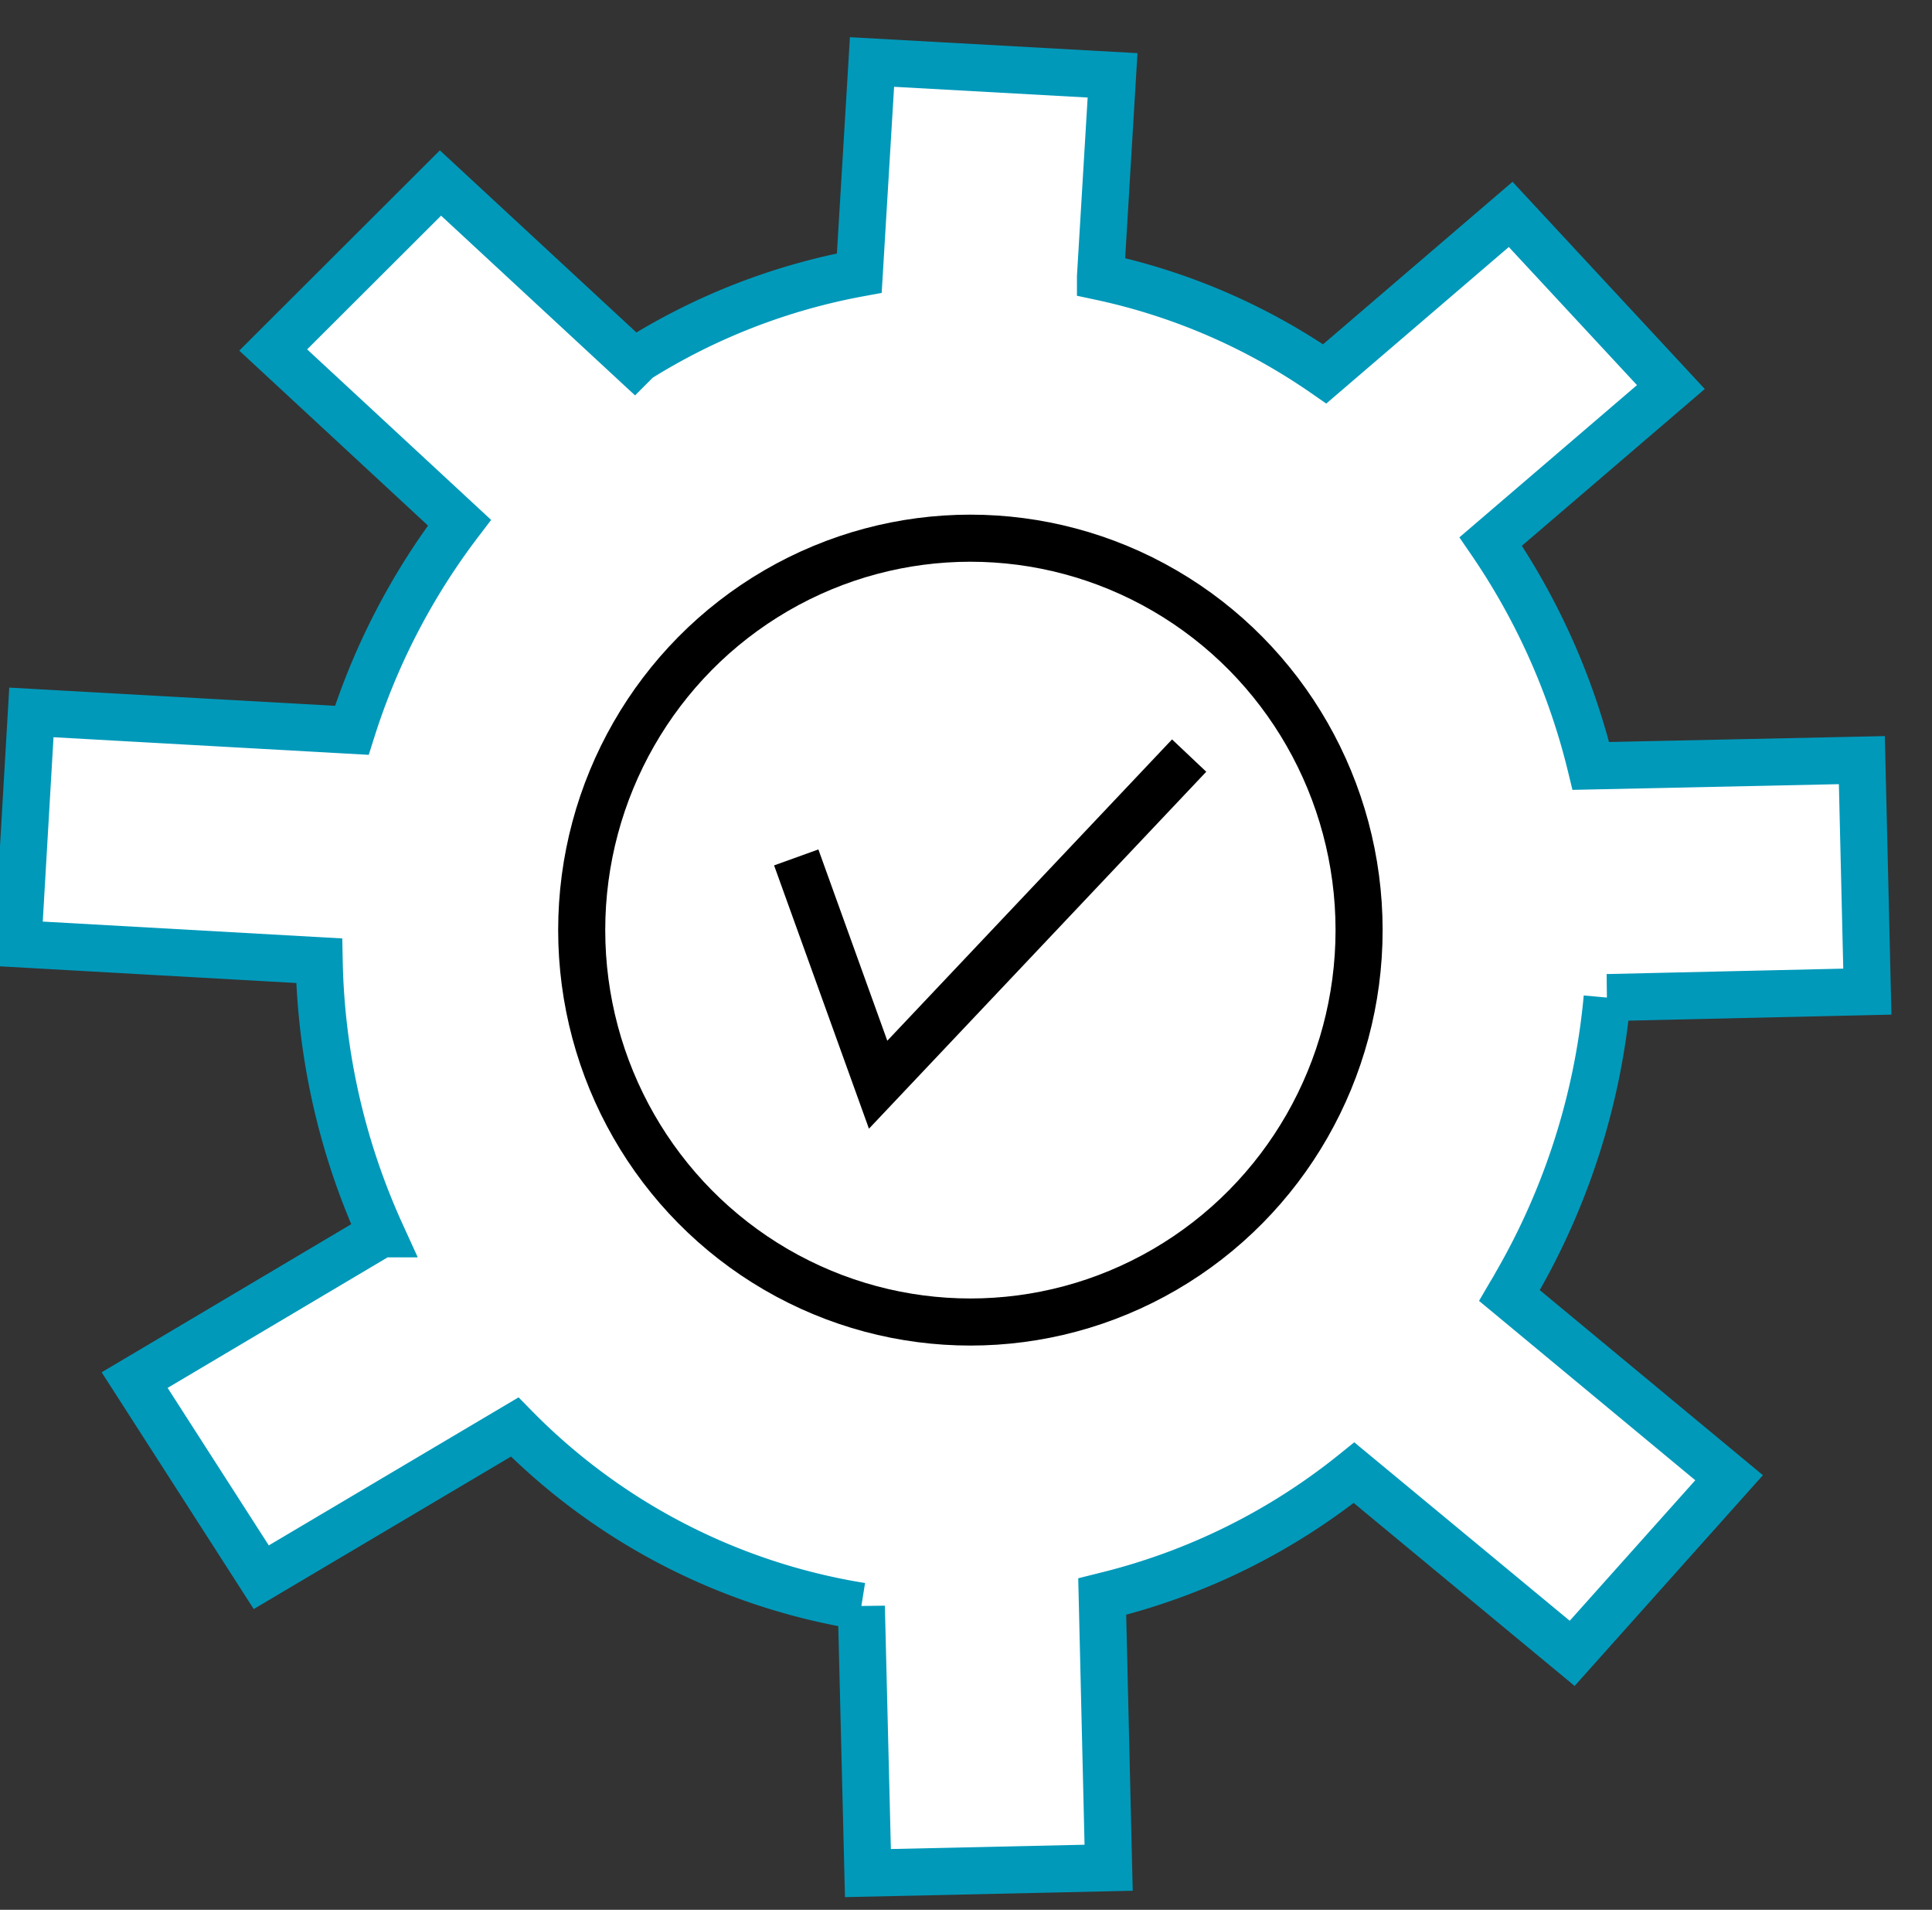 <svg id="Layer_1" data-name="Layer 1" xmlns="http://www.w3.org/2000/svg" viewBox="0 0 123.12 121.68"><rect x="0" y="0" width="123.12" height="121.68" fill="#333333" stroke="none"/><defs><style>.cls-1,.cls-2,.cls-3{fill:#fff;stroke-miterlimit:10;stroke-width:3px;}.cls-1{stroke:#0099ba;stroke-linecap:round;}.cls-2,.cls-3{stroke:#000;}.cls-3{stroke-linecap:square;}</style></defs><title>funnel workflow</title><path class="cls-1" d="M96.19,82.54l14,11.61-10,11.19L86.29,93.83a40.63,40.63,0,0,1-15.81,7.83l-.24.06L70.65,119l-15.34.34-.42-17A39.77,39.77,0,0,1,32.8,90.92l-16.15,9.57L8.58,87.93l15.71-9.32h0a43.9,43.9,0,0,1-3.95-17.4L1.14,60.13,2,45.39l20.42,1.14A43.4,43.4,0,0,1,29.28,33.3l-11.87-11L28.07,11.66,40.43,23.11l.23-.23h0a40.29,40.29,0,0,1,14.1-5.48l.81-13.45,15.33.85-.77,12.83a39.54,39.54,0,0,1,14.29,6.19L96.27,13.66l10.21,11L95,34.5a43.51,43.51,0,0,1,6.38,14.3l17.27-.37L119,63.18l-16.58.38a44.48,44.48,0,0,1-5.81,18.26C96.48,82.07,96.33,82.3,96.19,82.54Z"/><ellipse class="cls-2" cx="61.84" cy="59.26" rx="24.77" ry="24.97"/><polyline class="cls-3" points="51.25 56.04 55.96 69.11 74.75 49.23"/></svg>